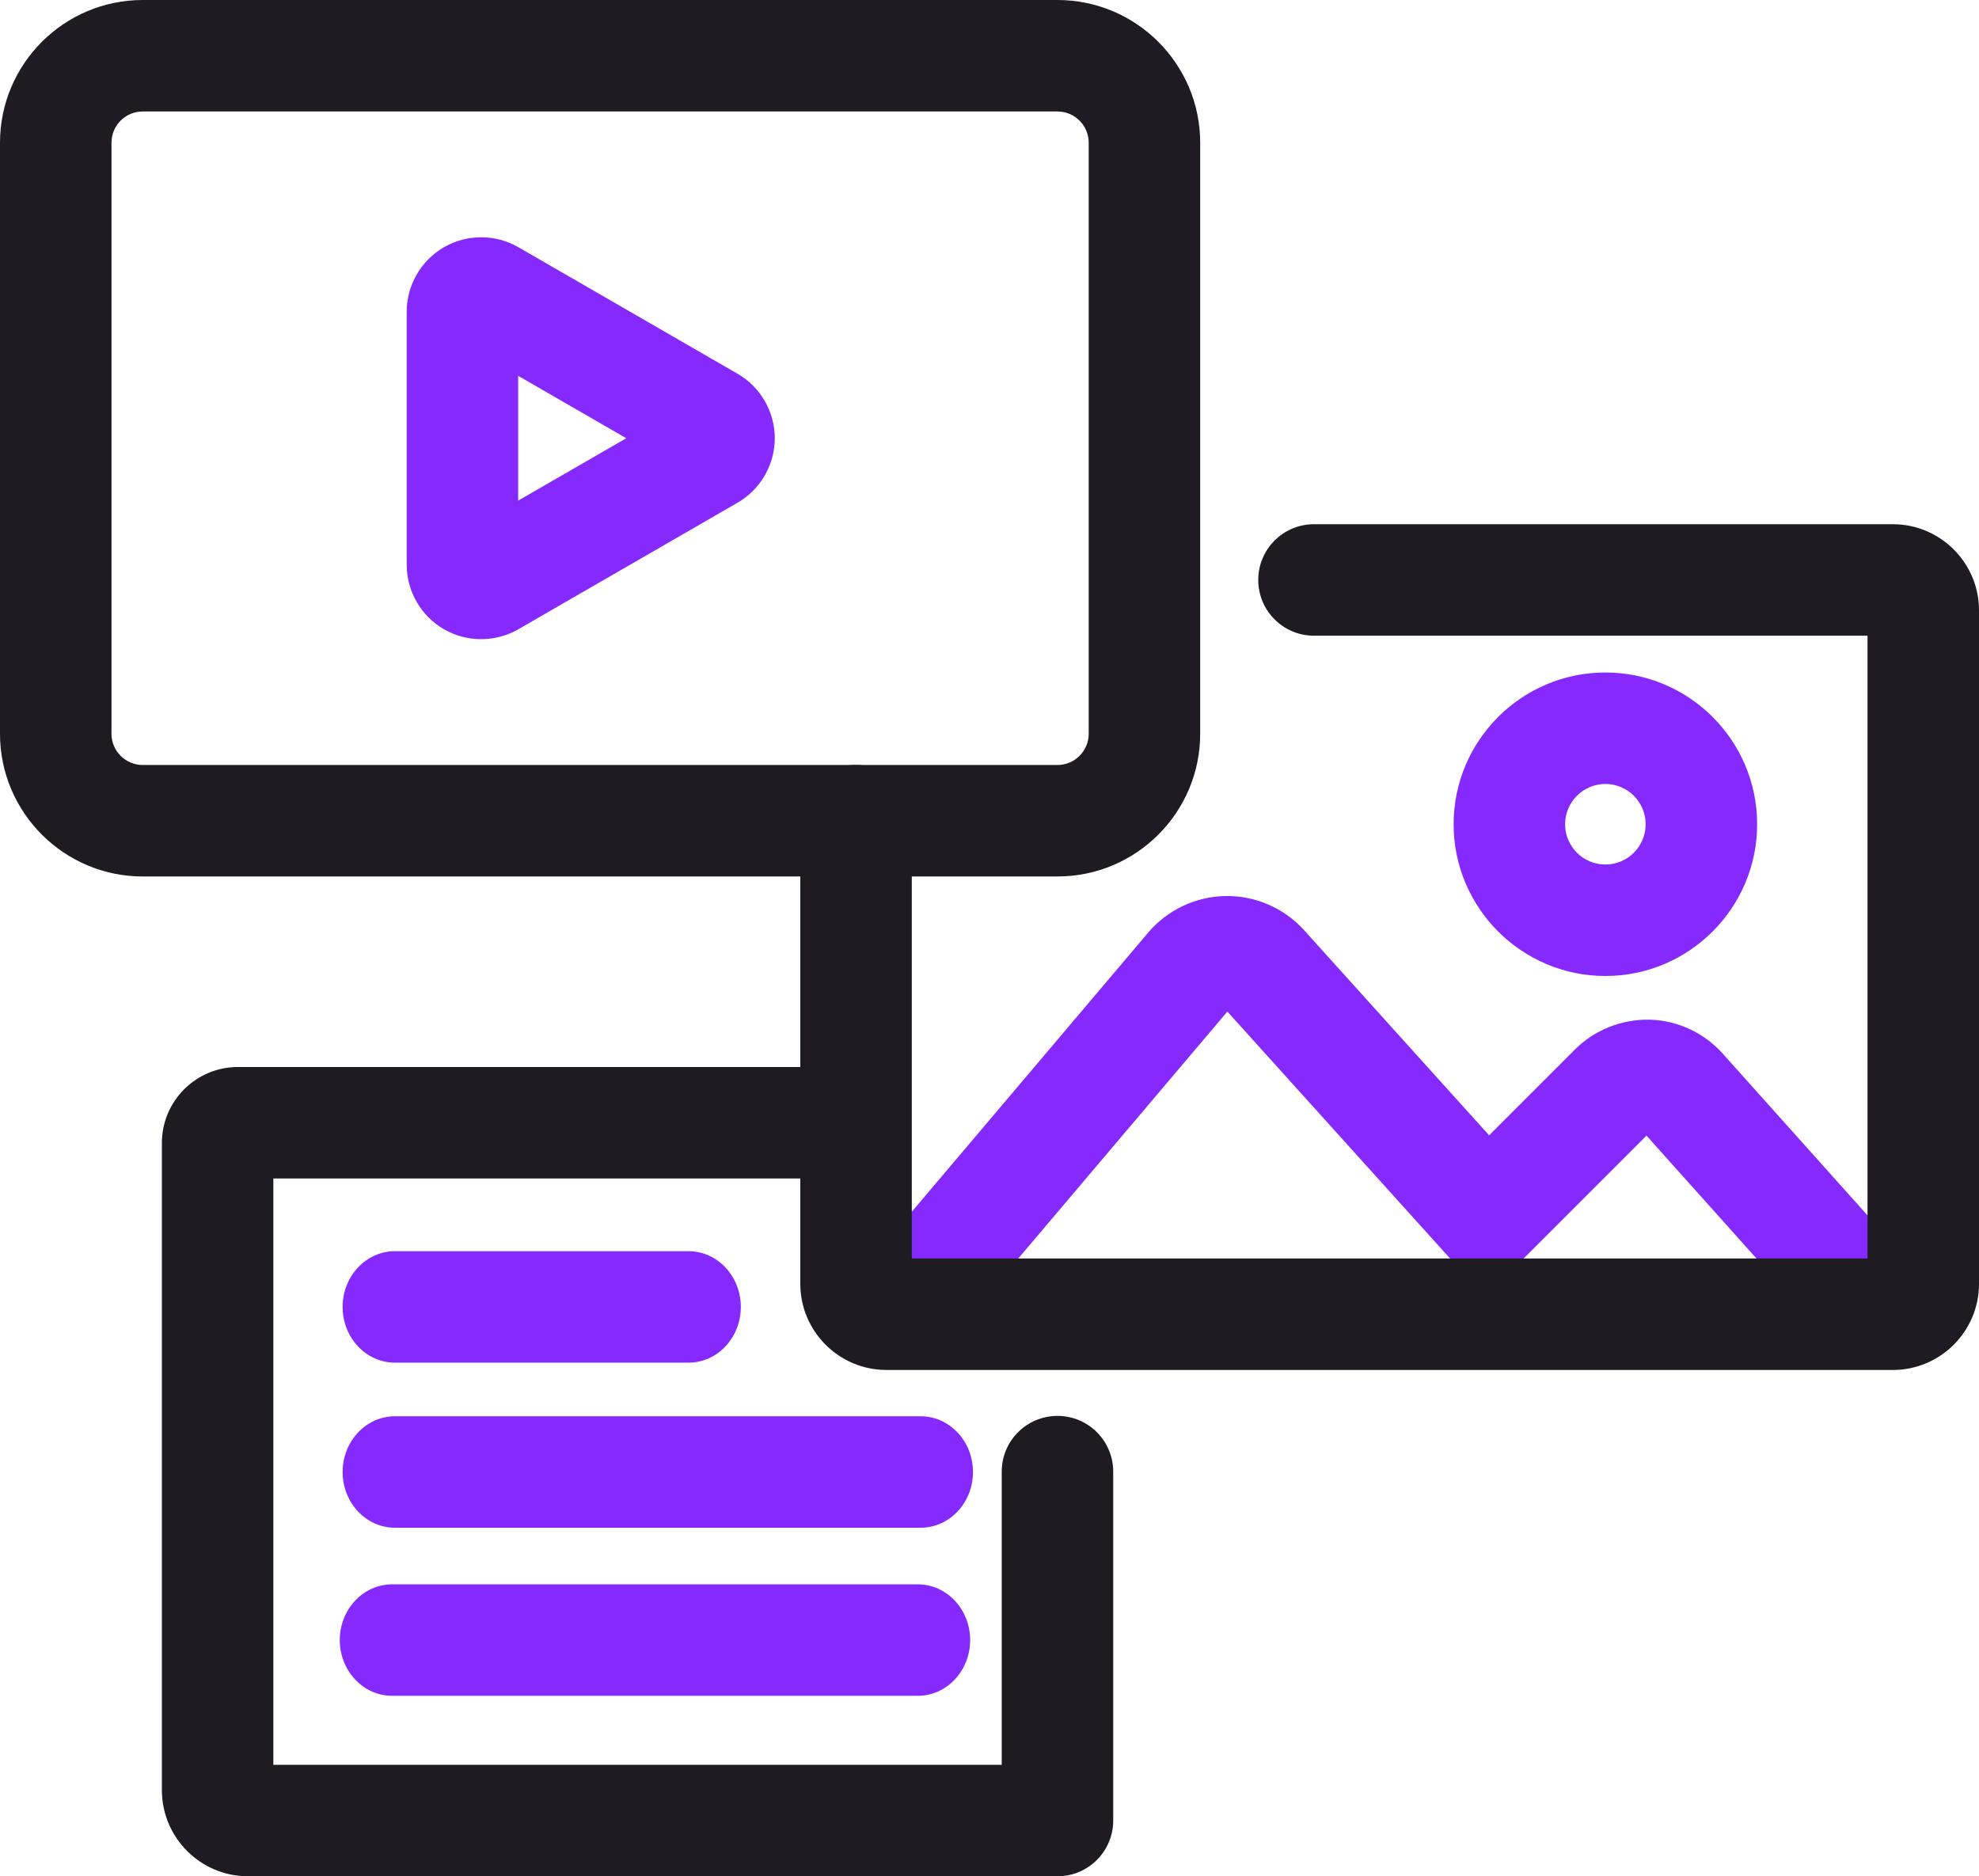 <?xml version="1.0" encoding="UTF-8"?>
<svg id="Layer_1" data-name="Layer 1" xmlns="http://www.w3.org/2000/svg" viewBox="0 0 195.267 185.14">
  <g>
    <path d="M181.634,133.477l-19.176-21.421-15.94,15.939-25.415-28.178-28.404,33.545-8.395-7.107,28.977-34.222c1.906-2.252,4.692-3.57,7.644-3.617,2.939-.047,5.777,1.184,7.754,3.376l18.252,20.236,8.48-8.48c1.938-1.939,4.632-2.989,7.363-2.933,2.741.076,5.362,1.291,7.192,3.334l19.863,22.191-8.195,7.336Z" style="fill: #8629ff; stroke-width: 0px;"/>
    <path d="M47.476,63.07c-1.271,0-2.541-.327-3.673-.981-2.267-1.309-3.674-3.747-3.674-6.364v-24.966c0-2.617,1.408-5.055,3.674-6.364,2.266-1.308,5.081-1.309,7.348.001l21.62,12.482c2.267,1.308,3.674,3.746,3.675,6.362 0,2.617-1.407,5.056-3.673,6.364l-21.622,12.483c-1.133.654-2.403.981-3.674.981ZM51.128,37.085v12.314l10.665-6.157-10.665-6.157ZM67.263,46.401c.003.002.006.003.009.005l-.009-.005Z" style="fill: #8629ff; stroke-width: 0px;"/>
    <path d="M158.402,96.305c-8.257,0-14.974-6.717-14.974-14.973s6.717-14.974,14.974-14.974,14.974,6.717,14.974,14.974-6.717,14.973-14.974,14.973ZM158.402,77.358c-2.191,0-3.974,1.783-3.974,3.974s1.782,3.973,3.974,3.973,3.974-1.782,3.974-3.973-1.782-3.974-3.974-3.974Z" style="fill: #8629ff; stroke-width: 0px;"/>
    <path d="M90.556,167.333h-51.861c-2.854,0-5.168-2.463-5.168-5.5s2.314-5.5,5.168-5.5h51.861c2.854,0,5.168,2.463,5.168,5.5s-2.314,5.5-5.168,5.5Z" style="fill: #8629ff; stroke-width: 0px;"/>
    <path d="M90.835,150.749h-51.861c-2.854,0-5.168-2.463-5.168-5.5s2.314-5.5,5.168-5.5h51.861c2.854,0,5.168,2.463,5.168,5.5s-2.314,5.5-5.168,5.5Z" style="fill: #8629ff; stroke-width: 0px;"/>
    <path d="M67.929,134.46h-28.956c-2.854,0-5.168-2.463-5.168-5.5s2.314-5.5,5.168-5.5h28.956c2.854,0,5.168,2.463,5.168,5.5s-2.314,5.5-5.168,5.5Z" style="fill: #8629ff; stroke-width: 0px;"/>
  </g>
  <path d="M104.34,86.485H14.081c-7.764,0-14.081-6.317-14.081-14.081V14.081C0,6.317,6.317,0,14.081,0h90.259c7.765,0,14.082,6.317,14.082,14.081v58.323c0,7.764-6.317,14.081-14.082,14.081ZM14.081,11c-1.699,0-3.081,1.382-3.081,3.081v58.323c0,1.699,1.382,3.081,3.081,3.081h90.259c1.699,0,3.082-1.382,3.082-3.081V14.081c0-1.699-1.383-3.081-3.082-3.081H14.081Z" style="fill: #1e1c22; stroke-width: 0px;"/>
  <path d="M186.767,135.181h-99.301c-4.687,0-8.5-3.813-8.5-8.5v-45.696c0-3.038,2.462-5.5,5.5-5.5s5.5,2.462,5.5,5.5v43.196h94.301v-61.454h-54.617c-3.037,0-5.5-2.462-5.5-5.5s2.463-5.5,5.5-5.5h57.117c4.687,0,8.5,3.813,8.5,8.5v66.454c0,4.687-3.813,8.5-8.5,8.5Z" style="fill: #1e1c22; stroke-width: 0px;"/>
  <path d="M104.34,185.14H24.472c-4.687,0-8.5-3.813-8.5-8.5v-63.854c0-4.136,3.364-7.5,7.5-7.5h60.431c3.038,0,5.5,2.463,5.5,5.5s-2.462,5.5-5.5,5.5H26.972v57.854h71.868v-28.928c0-3.037,2.463-5.5,5.5-5.5s5.5,2.463,5.5,5.5v34.428c0,3.037-2.463,5.5-5.5,5.5Z" style="fill: #1e1c22; stroke-width: 0px;"/>
</svg>